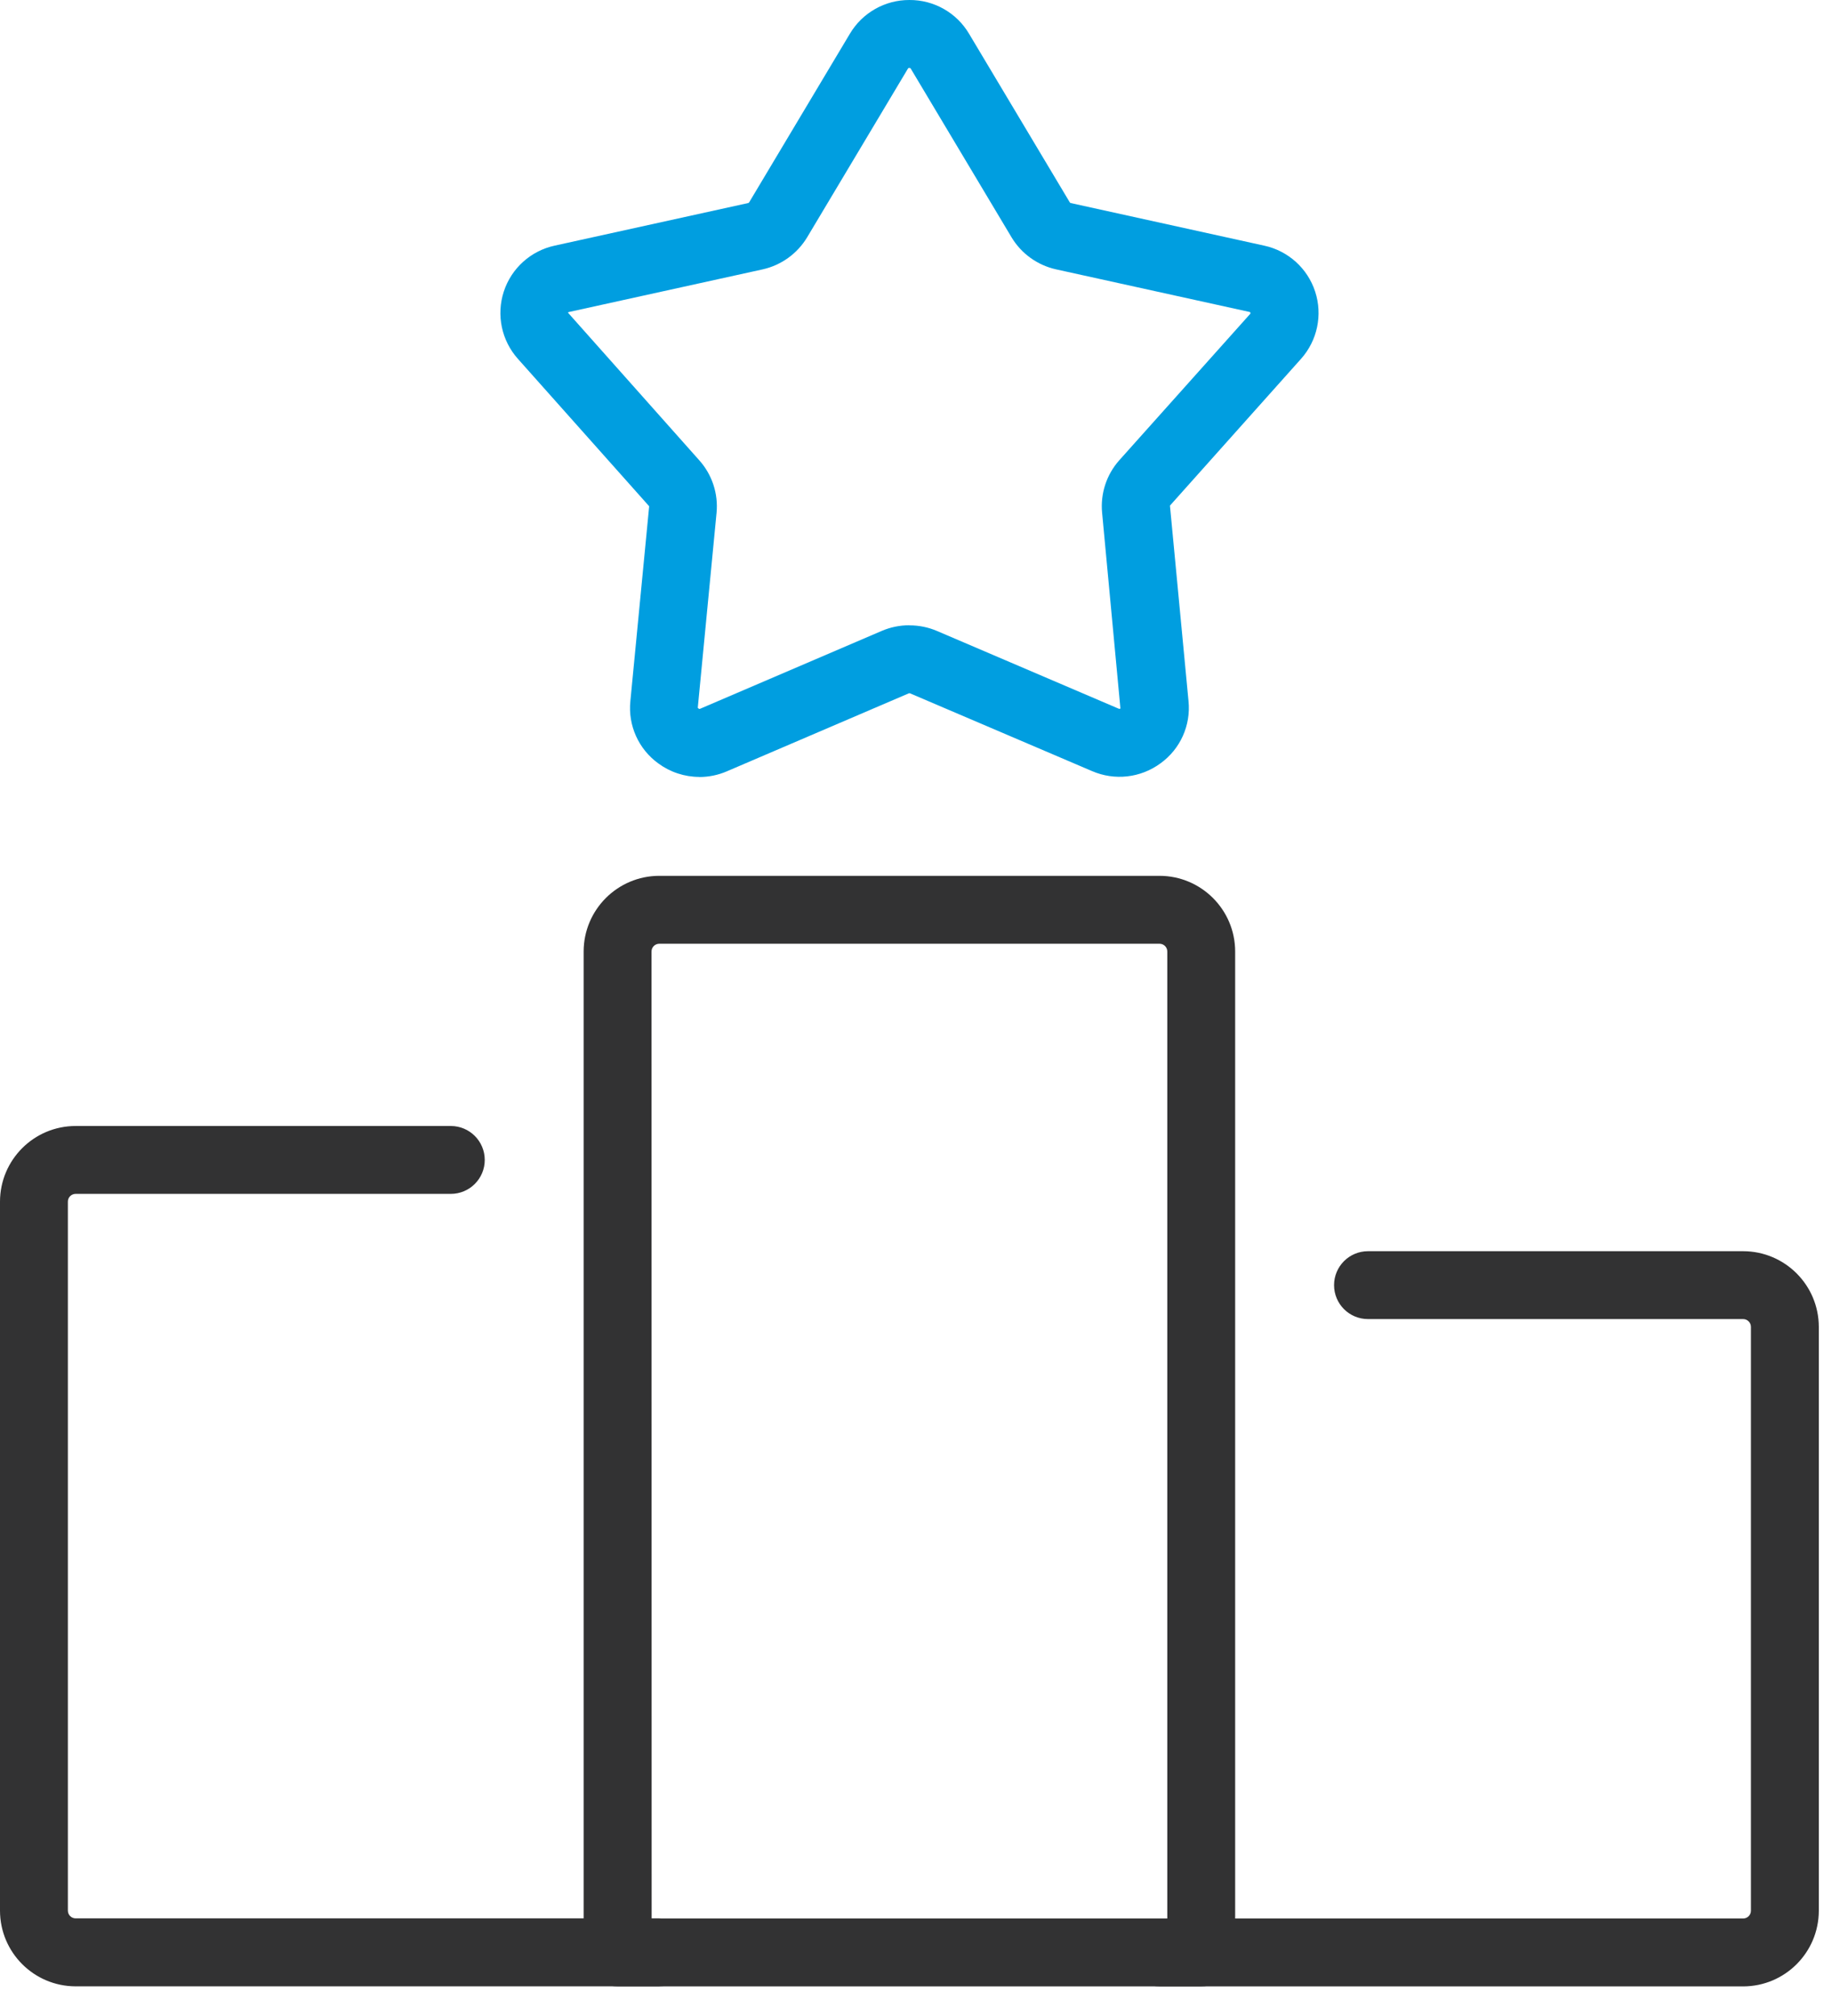 <svg xmlns="http://www.w3.org/2000/svg" width="60" height="66" viewBox="0 0 60 66">
  <g fill="none">
    <path fill="#009EE0" d="M22.902,25.435 C22.419,25.434 21.95,25.279 21.561,24.993 C20.914,24.526 20.565,23.751 20.645,22.957 L21.261,16.574 L16.961,11.747 C16.426,11.148 16.251,10.31 16.499,9.547 C16.748,8.783 17.384,8.21 18.169,8.041 L24.501,6.648 C24.514,6.646 24.526,6.638 24.534,6.627 L27.834,1.106 C28.242,0.418 28.984,-0.003 29.784,4.4303225e-05 L29.784,4.4303225e-05 C30.586,-0.005 31.33,0.416 31.738,1.106 L31.738,1.106 L35.038,6.627 C35.045,6.638 35.056,6.645 35.069,6.648 L41.403,8.042 C42.188,8.211 42.824,8.784 43.073,9.547 C43.322,10.31 43.146,11.148 42.611,11.747 L38.317,16.553 L38.925,22.953 C39.005,23.747 38.656,24.522 38.009,24.989 C37.359,25.468 36.503,25.565 35.763,25.243 L29.808,22.7 C29.793,22.693 29.776,22.693 29.761,22.7 L23.807,25.251 C23.523,25.374 23.217,25.437 22.907,25.438 M29.788,20.473 C30.097,20.473 30.404,20.535 30.688,20.657 L36.636,23.2 C36.655,23.21 36.678,23.208 36.695,23.194 L36.095,16.784 C36.036,16.159 36.24,15.537 36.658,15.068 L40.953,10.267 C40.953,10.222 40.945,10.217 40.925,10.213 L34.591,8.819 C33.979,8.684 33.45,8.304 33.128,7.767 L29.828,2.246 C29.822,2.236 29.814,2.223 29.782,2.223 C29.75,2.223 29.742,2.236 29.736,2.246 L26.436,7.767 C26.113,8.304 25.584,8.685 24.972,8.82 L18.64,10.213 C18.62,10.213 18.61,10.222 18.605,10.24 L22.905,15.073 C23.323,15.541 23.527,16.163 23.468,16.788 L22.853,23.171 C22.895,23.219 22.914,23.211 22.927,23.205 L28.88,20.654 C29.164,20.532 29.471,20.47 29.78,20.47"/>
    <path fill="#323233" d="M39.341,65.03 L20.226,65.03 C19.612,65.03 19.115,64.533 19.115,63.919 L19.115,31.15 C19.117,29.783 20.225,28.675 21.592,28.673 L37.976,28.673 C39.343,28.675 40.451,29.783 40.453,31.15 L40.453,63.919 C40.453,64.533 39.956,65.03 39.342,65.03 M21.342,62.808 L38.23,62.808 L38.23,31.15 C38.23,31.01 38.116,30.896 37.976,30.896 L21.592,30.896 C21.452,30.896 21.338,31.01 21.338,31.15 L21.342,62.808 Z"/>
    <path fill="#323233" d="M57.091 65.03L37.976 65.03C37.362 65.03 36.865 64.533 36.865 63.919 36.865 63.306 37.362 62.808 37.976 62.808L57.091 62.808C57.231 62.808 57.344 62.694 57.345 62.554L57.345 43.438C57.344 43.298 57.231 43.185 57.091 43.184L44.803 43.184C44.189 43.184 43.692 42.687 43.692 42.073 43.692 41.46 44.189 40.962 44.803 40.962L57.091 40.962C58.458 40.964 59.566 42.072 59.568 43.439L59.568 62.554C59.566 63.921 58.458 65.029 57.091 65.031M21.592 65.029L2.477 65.029C1.11 65.027.002 63.919 0 62.552L0 39.339C.002 37.972 1.11 36.864 2.477 36.863L14.765 36.863C15.379 36.863 15.876 37.361 15.876 37.974 15.876 38.588 15.379 39.085 14.765 39.085L2.477 39.085C2.337 39.085 2.223 39.199 2.223 39.339L2.223 62.55C2.224 62.69 2.337 62.804 2.477 62.804L21.592 62.804C22.206 62.804 22.703 63.302 22.703 63.915 22.703 64.529 22.206 65.026 21.592 65.026"/>
  </g>
</svg>
